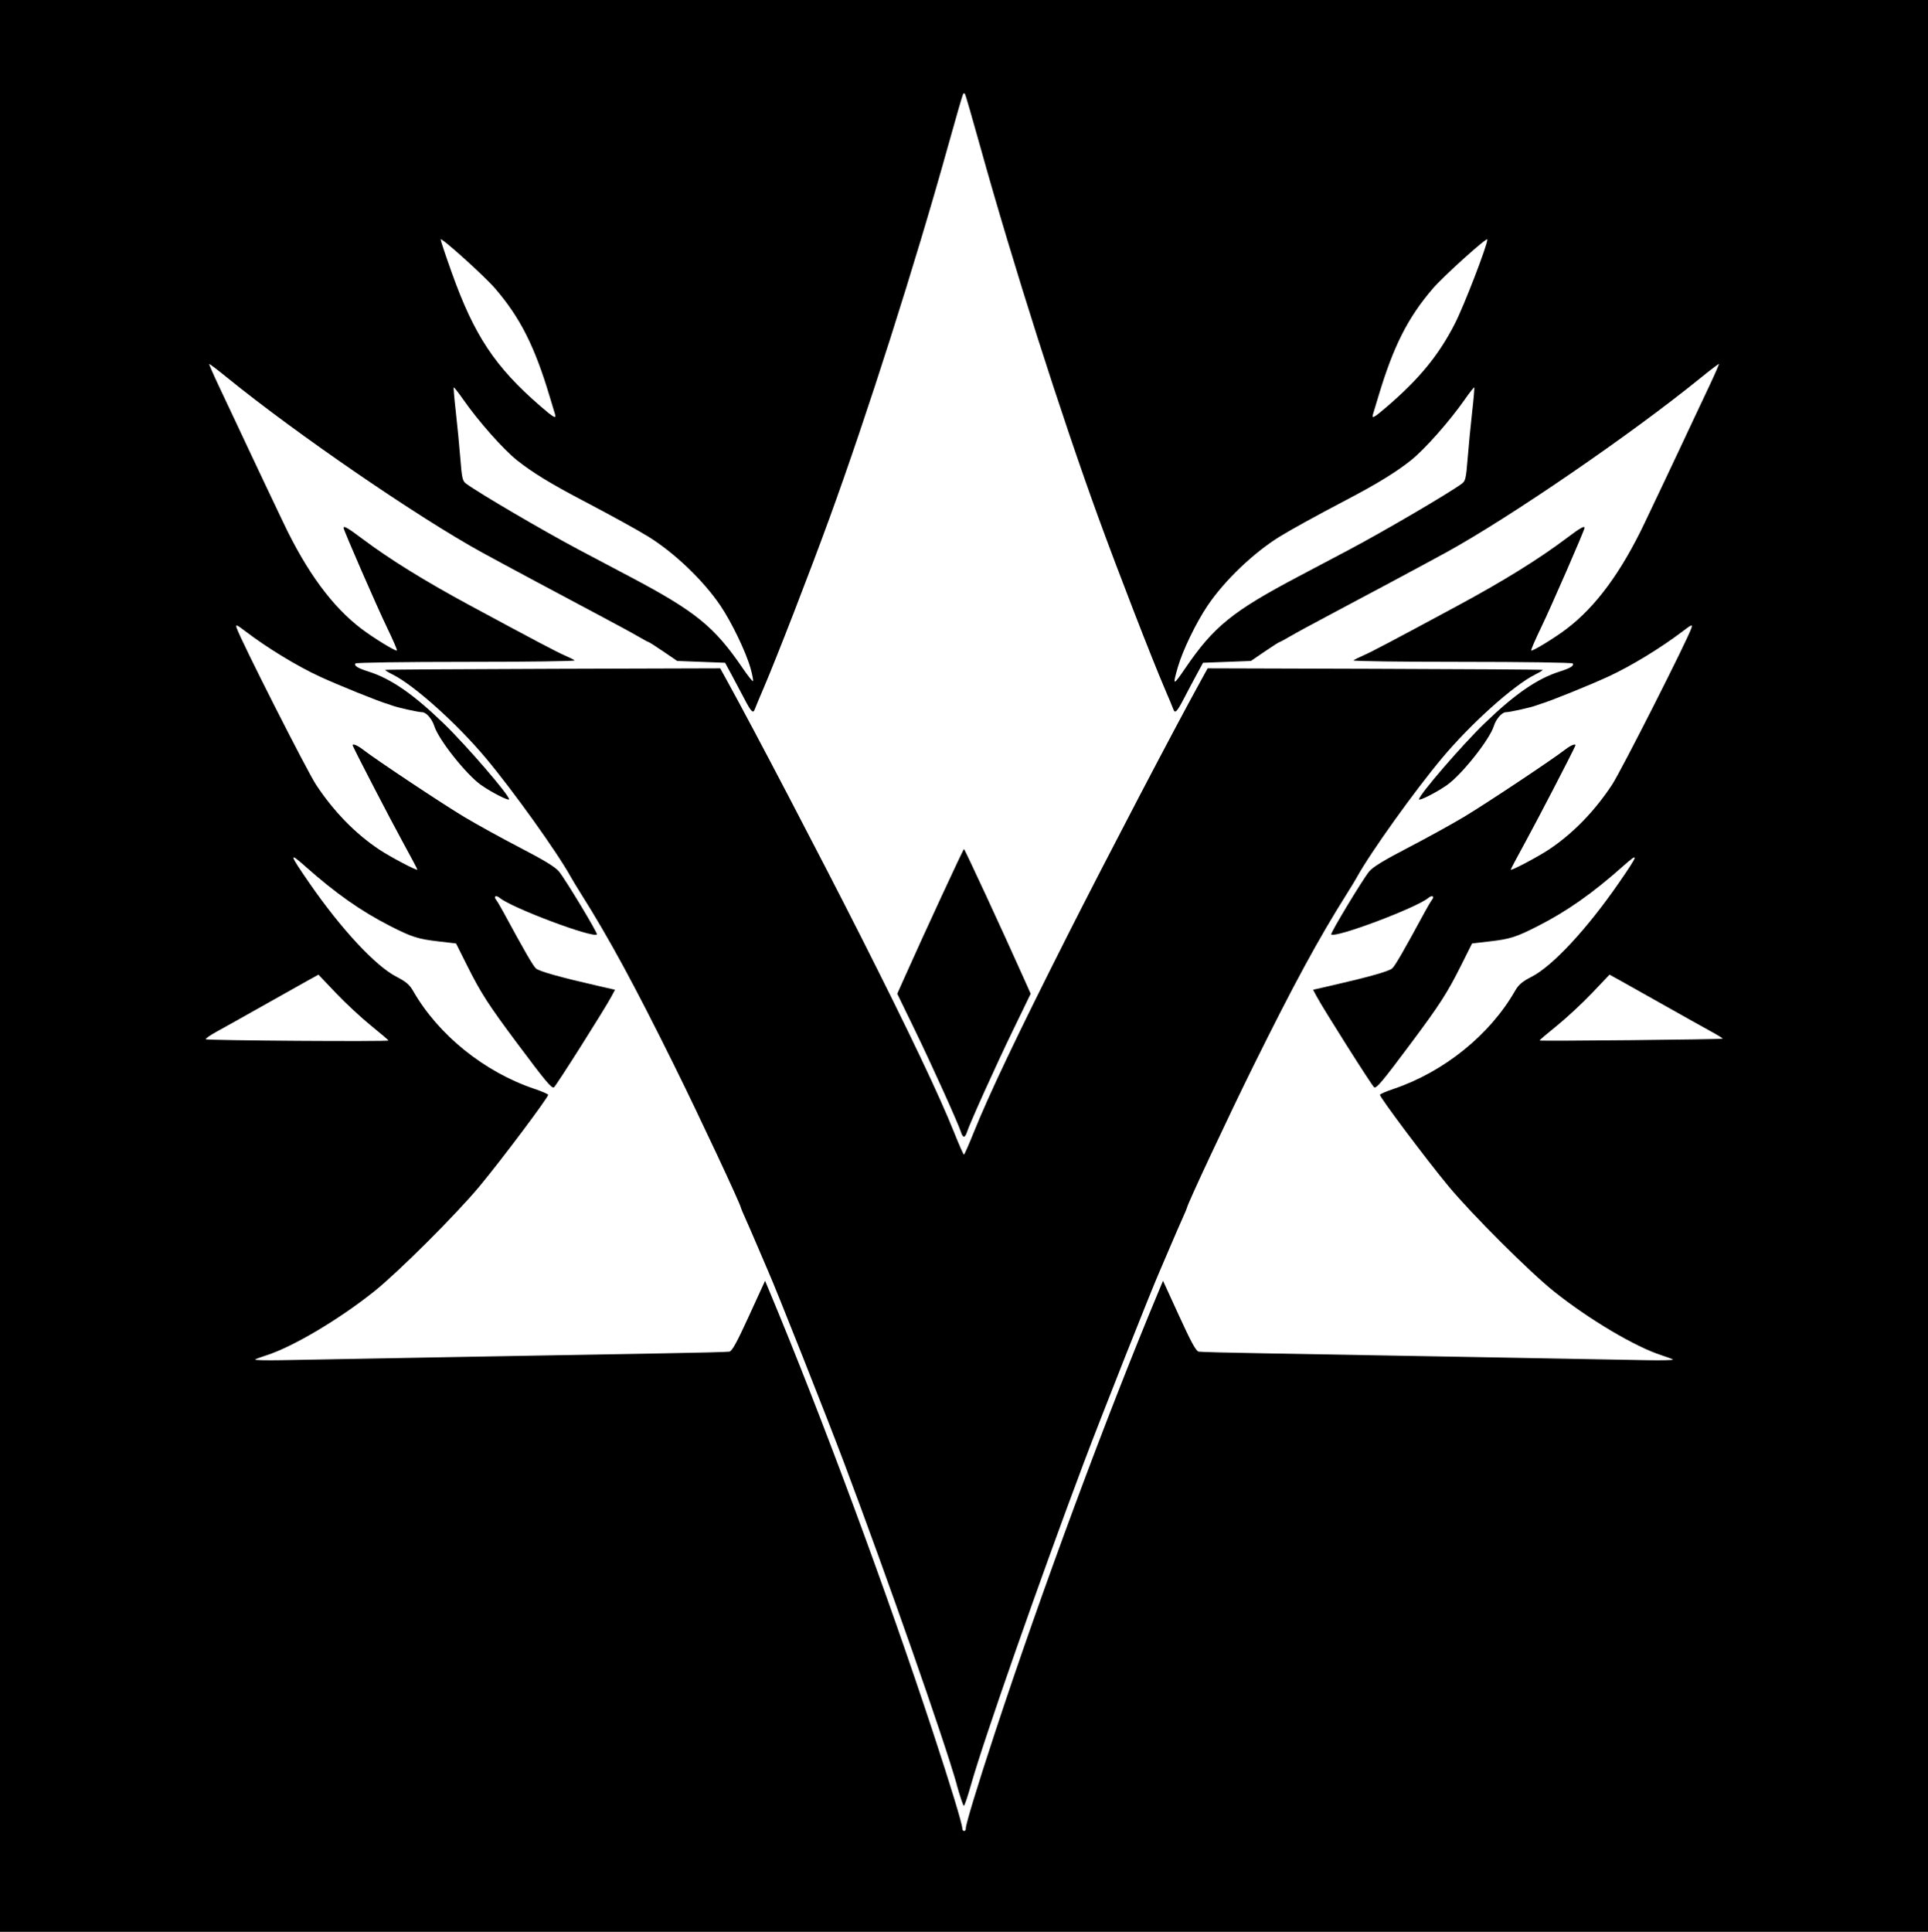 <svg xmlns="http://www.w3.org/2000/svg" xml:space="preserve" id="svg1" version="1.1" viewBox="0 0 101.156 101.345" height="101.345mm" width="101.156mm"><rect x="0" y="0" width="101.156" height="101.345" fill="#808080" stroke="none"/><defs id="defs1"></defs><g transform="translate(-51.009,-101.107)" id="layer1"><rect y="104.484" x="55.85" height="94.446" width="91.497" id="rect1" style="fill:#ffffff;stroke-width:1.777"></rect><path id="path1" d="M 51.009,151.779 V 101.107 h 50.578 50.578 v 50.672 50.672 H 101.587 51.009 Z m 50.672,45.255 c 0,-0.229 0.62,-2.263 1.541,-5.057 2.464,-7.474 5.815,-16.509 8.582,-23.138 l 0.225,-0.538 0.842,1.84 c 0.635,1.389 0.888,1.849 1.03,1.877 0.104,0.02 1.654,0.061 3.444,0.089 1.791,0.029 6.716,0.116 10.946,0.194 4.23,0.078 8.336,0.152 9.125,0.166 0.789,0.014 1.405,-9.5e-4 1.368,-0.032 -0.036,-0.031 -0.3,-0.131 -0.585,-0.222 -1.38,-0.438 -3.813,-1.88 -5.662,-3.356 -1.26,-1.006 -4.306,-4.045 -5.526,-5.514 -1.149,-1.383 -3.633,-4.694 -3.6,-4.799 0.013,-0.042 0.334,-0.181 0.713,-0.308 2.639,-0.889 5.049,-2.831 6.369,-5.135 0.194,-0.338 0.374,-0.492 0.885,-0.755 1.095,-0.564 2.896,-2.503 4.557,-4.907 1.062,-1.537 1.093,-1.658 0.224,-0.886 -1.595,1.418 -2.936,2.361 -4.459,3.136 -1.147,0.585 -1.455,0.682 -2.559,0.81 l -0.896,0.104 -0.567,1.133 c -0.736,1.472 -1.12,2.068 -2.663,4.135 -1.478,1.98 -1.791,2.354 -1.908,2.281 -0.109,-0.068 -2.68,-4.131 -3.024,-4.779 l -0.181,-0.34 0.915,-0.209 c 1.982,-0.453 3.067,-0.758 3.236,-0.911 0.154,-0.139 0.595,-0.902 1.712,-2.964 0.155,-0.285 0.325,-0.573 0.379,-0.639 0.148,-0.182 10e-4,-0.26 -0.188,-0.1 -0.613,0.518 -4.894,2.129 -5.103,1.92 -0.057,-0.057 1.64,-2.872 1.992,-3.304 0.187,-0.23 0.776,-0.59 2.029,-1.24 0.971,-0.504 2.296,-1.234 2.945,-1.623 1.157,-0.693 4.621,-2.996 5.298,-3.523 0.323,-0.251 0.607,-0.355 0.537,-0.197 -0.197,0.443 -1.986,3.892 -2.593,4.999 -0.433,0.79 -0.788,1.46 -0.788,1.487 0,0.083 1.42,-0.666 2.01,-1.059 1.246,-0.831 2.376,-1.991 3.3,-3.388 0.483,-0.731 3.982,-7.638 4.172,-8.237 0.062,-0.196 0.004,-0.172 -0.482,0.197 -1.142,0.867 -2.695,1.813 -3.875,2.358 -0.978,0.452 -3.098,1.308 -3.567,1.441 -0.052,0.015 -0.158,0.051 -0.236,0.081 -0.269,0.104 -1.381,0.351 -1.58,0.351 -0.204,0 -0.515,0.357 -0.628,0.722 -0.22,0.709 -1.674,2.542 -2.455,3.095 -0.538,0.381 -1.47,0.855 -1.47,0.748 0,-0.228 2.241,-2.825 3.429,-3.974 1.586,-1.534 2.762,-2.347 3.931,-2.719 0.58,-0.184 0.778,-0.306 0.701,-0.43 -0.029,-0.047 -2.568,-0.084 -5.821,-0.084 -3.173,0 -5.729,-0.035 -5.68,-0.077 0.049,-0.042 0.281,-0.159 0.514,-0.258 0.399,-0.17 1.616,-0.812 4.954,-2.613 2.397,-1.293 4.246,-2.439 5.7,-3.533 0.729,-0.549 0.953,-0.677 0.953,-0.547 0,0.117 -1.764,4.164 -2.276,5.222 -0.311,0.642 -0.545,1.186 -0.522,1.21 0.058,0.058 1.211,-0.646 1.854,-1.133 1.531,-1.159 2.877,-2.987 4.108,-5.584 0.271,-0.571 0.715,-1.505 0.987,-2.076 0.272,-0.571 0.633,-1.335 0.802,-1.699 0.169,-0.363 0.488,-1.043 0.709,-1.51 0.22,-0.467 0.629,-1.334 0.908,-1.926 0.279,-0.592 0.495,-1.089 0.48,-1.104 -0.015,-0.015 -0.451,0.316 -0.968,0.736 -3.626,2.945 -10.014,7.325 -13.349,9.154 -1.093,0.599 -4.345,2.342 -6.039,3.237 -0.908,0.48 -1.876,1.005 -2.151,1.168 -0.275,0.162 -0.521,0.295 -0.548,0.295 -0.026,0 -0.375,0.223 -0.774,0.495 l -0.726,0.495 -1.256,0.048 -1.256,0.048 -0.333,0.613 c -0.183,0.337 -0.482,0.9 -0.663,1.25 -0.37,0.714 -0.475,0.821 -0.562,0.572 -0.033,-0.094 -0.242,-0.596 -0.465,-1.115 -0.666,-1.553 -2.409,-6.05 -3.438,-8.87 -1.989,-5.455 -4.512,-13.371 -6.238,-19.574 -0.411,-1.476 -0.767,-2.703 -0.792,-2.729 -0.025,-0.025 -0.066,-0.025 -0.091,0 -0.025,0.025 -0.382,1.253 -0.792,2.729 -1.726,6.203 -4.249,14.119 -6.238,19.574 -1.028,2.82 -2.771,7.317 -3.438,8.87 -0.223,0.519 -0.432,1.021 -0.465,1.115 -0.087,0.248 -0.192,0.142 -0.562,-0.572 -0.182,-0.35 -0.48,-0.913 -0.663,-1.25 l -0.333,-0.613 -1.256,-0.048 -1.256,-0.048 -0.726,-0.495 c -0.399,-0.272 -0.748,-0.495 -0.774,-0.495 -0.027,0 -0.273,-0.133 -0.548,-0.295 -0.275,-0.162 -1.243,-0.688 -2.151,-1.168 -1.694,-0.895 -4.946,-2.638 -6.039,-3.237 -3.335,-1.828 -9.723,-6.209 -13.349,-9.154 -0.517,-0.42 -0.953,-0.751 -0.968,-0.736 -0.015,0.015 0.201,0.512 0.48,1.104 0.279,0.592 0.688,1.459 0.908,1.926 0.22,0.467 0.539,1.147 0.709,1.51 0.169,0.363 0.53,1.128 0.802,1.699 0.272,0.571 0.716,1.505 0.987,2.076 1.231,2.597 2.577,4.425 4.108,5.584 0.643,0.487 1.796,1.191 1.854,1.133 0.024,-0.024 -0.211,-0.568 -0.522,-1.21 -0.513,-1.059 -2.276,-5.105 -2.276,-5.222 0,-0.129 0.223,-0.001 0.953,0.547 1.454,1.094 3.302,2.239 5.7,3.533 3.338,1.801 4.555,2.443 4.954,2.613 0.234,0.1 0.465,0.216 0.514,0.258 0.049,0.042 -2.507,0.077 -5.68,0.077 -3.253,0 -5.792,0.036 -5.821,0.084 -0.077,0.124 0.121,0.246 0.701,0.43 1.169,0.372 2.345,1.185 3.931,2.719 1.188,1.149 3.429,3.746 3.429,3.974 0,0.107 -0.932,-0.368 -1.47,-0.748 -0.781,-0.552 -2.235,-2.386 -2.455,-3.095 -0.113,-0.365 -0.424,-0.722 -0.628,-0.722 -0.199,0 -1.311,-0.247 -1.58,-0.351 -0.078,-0.03 -0.184,-0.067 -0.236,-0.081 -0.469,-0.133 -2.589,-0.989 -3.567,-1.441 -1.18,-0.545 -2.733,-1.49 -3.875,-2.358 -0.486,-0.369 -0.545,-0.393 -0.482,-0.197 0.19,0.598 3.688,7.505 4.172,8.237 0.923,1.397 2.054,2.557 3.3,3.388 0.589,0.393 2.01,1.141 2.01,1.059 0,-0.028 -0.355,-0.697 -0.788,-1.487 -0.607,-1.107 -2.396,-4.556 -2.593,-4.999 -0.07,-0.159 0.214,-0.054 0.537,0.197 0.677,0.526 4.141,2.829 5.298,3.523 0.649,0.389 1.974,1.119 2.945,1.623 1.253,0.65 1.842,1.01 2.029,1.24 0.352,0.432 2.049,3.247 1.992,3.304 -0.209,0.209 -4.49,-1.403 -5.103,-1.92 -0.189,-0.16 -0.336,-0.081 -0.188,0.1 0.054,0.066 0.224,0.354 0.379,0.639 1.117,2.062 1.558,2.825 1.712,2.964 0.169,0.153 1.254,0.459 3.236,0.911 l 0.915,0.209 -0.181,0.34 c -0.344,0.649 -2.915,4.712 -3.024,4.779 -0.117,0.073 -0.43,-0.301 -1.908,-2.281 -1.543,-2.067 -1.927,-2.663 -2.663,-4.135 l -0.567,-1.133 -0.896,-0.104 c -1.104,-0.128 -1.412,-0.226 -2.559,-0.81 -1.523,-0.776 -2.863,-1.719 -4.459,-3.136 -0.869,-0.772 -0.838,-0.651 0.224,0.886 1.661,2.404 3.462,4.342 4.557,4.907 0.51,0.263 0.691,0.417 0.885,0.755 1.321,2.304 3.73,4.247 6.369,5.135 0.379,0.127 0.699,0.266 0.712,0.308 0.033,0.105 -2.45,3.416 -3.6,4.799 -1.221,1.469 -4.267,4.508 -5.526,5.514 -1.848,1.476 -4.282,2.919 -5.662,3.356 -0.285,0.09 -0.549,0.19 -0.585,0.222 -0.036,0.031 0.579,0.046 1.368,0.032 0.789,-0.014 4.895,-0.088 9.125,-0.166 4.23,-0.078 9.155,-0.165 10.946,-0.194 1.791,-0.029 3.34,-0.069 3.444,-0.089 0.143,-0.028 0.395,-0.488 1.03,-1.877 l 0.842,-1.84 0.225,0.538 c 2.767,6.629 6.118,15.664 8.582,23.138 0.921,2.794 1.541,4.828 1.541,5.057 0,0.073 0.043,0.133 0.094,0.133 0.052,0 0.094,-0.06 0.094,-0.133 z m -0.47,-2.294 c -0.662,-2.351 -3.627,-10.813 -5.927,-16.917 -0.914,-2.425 -3.536,-9.044 -3.982,-10.05 -0.046,-0.104 -0.282,-0.656 -0.525,-1.227 -0.243,-0.571 -0.543,-1.262 -0.667,-1.536 -0.124,-0.274 -0.226,-0.515 -0.226,-0.536 0,-0.149 -2.189,-4.822 -3.494,-7.458 -2.111,-4.266 -3.41,-6.658 -4.893,-9.012 -0.213,-0.337 -0.457,-0.741 -0.543,-0.896 -0.709,-1.284 -3.012,-4.504 -4.456,-6.228 -1.517,-1.811 -3.753,-3.818 -4.884,-4.383 -0.235,-0.117 -0.413,-0.227 -0.396,-0.244 0.017,-0.017 3.98,-0.043 8.805,-0.057 l 8.774,-0.026 0.362,0.657 c 1.389,2.517 4.923,9.275 7.006,13.395 2.575,5.093 4.116,8.329 4.908,10.308 0.254,0.635 0.484,1.154 0.51,1.154 0.026,0 0.255,-0.52 0.51,-1.154 0.793,-1.979 2.333,-5.214 4.908,-10.308 2.083,-4.121 5.617,-10.878 7.006,-13.395 l 0.362,-0.657 8.774,0.026 c 4.826,0.014 8.788,0.04 8.805,0.057 0.017,0.017 -0.161,0.127 -0.396,0.244 -1.131,0.565 -3.367,2.571 -4.884,4.383 -1.444,1.724 -3.747,4.943 -4.456,6.228 -0.086,0.156 -0.33,0.559 -0.543,0.896 -1.483,2.353 -2.782,4.745 -4.893,9.012 -1.305,2.636 -3.494,7.309 -3.494,7.458 0,0.021 -0.102,0.262 -0.226,0.536 -0.124,0.274 -0.424,0.965 -0.667,1.536 -0.243,0.571 -0.479,1.123 -0.525,1.227 -0.445,1.005 -3.068,7.625 -3.982,10.05 -2.3,6.104 -5.265,14.566 -5.927,16.917 -0.171,0.608 -0.34,1.106 -0.375,1.106 -0.035,0 -0.204,-0.498 -0.375,-1.106 z m 0.229,-34.209 c -0.132,-0.431 -1.507,-3.479 -2.417,-5.355 l -0.938,-1.934 0.337,-0.755 c 1.106,-2.476 3.124,-6.835 3.164,-6.835 0.04,0 2.058,4.359 3.164,6.835 l 0.337,0.755 -0.938,1.934 c -0.91,1.876 -2.285,4.924 -2.417,5.355 -0.036,0.117 -0.102,0.212 -0.147,0.212 -0.045,0 -0.111,-0.096 -0.147,-0.212 z M 71.391,155.695 c 0,-0.021 -0.414,-0.373 -0.921,-0.784 -0.507,-0.41 -1.333,-1.179 -1.836,-1.708 l -0.915,-0.962 -0.547,0.301 c -0.301,0.166 -1.353,0.757 -2.339,1.314 -0.986,0.557 -2.08,1.169 -2.432,1.361 -0.351,0.192 -0.621,0.378 -0.598,0.413 0.042,0.067 9.588,0.132 9.588,0.065 z m 70,-0.096 c 0.017,-0.016 -0.259,-0.187 -0.613,-0.38 -0.354,-0.193 -1.451,-0.807 -2.437,-1.364 -0.986,-0.557 -2.039,-1.148 -2.339,-1.314 l -0.547,-0.301 -0.915,0.962 c -0.503,0.529 -1.329,1.298 -1.836,1.708 -0.507,0.41 -0.921,0.763 -0.921,0.784 0,0.043 9.562,-0.052 9.608,-0.096 z M 90.396,136.194 c -0.237,-0.861 -0.993,-2.435 -1.595,-3.324 -0.89,-1.313 -2.403,-2.761 -3.775,-3.61 -0.576,-0.356 -1.975,-1.126 -3.491,-1.921 -1.621,-0.849 -2.604,-1.452 -3.397,-2.082 -0.724,-0.575 -2.027,-2.046 -2.825,-3.19 -0.257,-0.367 -0.481,-0.653 -0.499,-0.635 -0.018,0.018 0.032,0.601 0.111,1.295 0.079,0.694 0.185,1.788 0.235,2.43 0.081,1.036 0.115,1.185 0.3,1.321 0.68,0.502 4.111,2.512 5.934,3.476 0.493,0.261 1.676,0.886 2.628,1.389 3.496,1.846 4.466,2.633 5.976,4.851 0.259,0.38 0.492,0.671 0.517,0.645 0.026,-0.025 -0.028,-0.316 -0.119,-0.645 z m 22.785,-0.008 c 1.504,-2.209 2.477,-2.999 5.97,-4.843 0.953,-0.503 2.135,-1.128 2.628,-1.389 1.823,-0.964 5.254,-2.974 5.934,-3.476 0.184,-0.136 0.218,-0.285 0.3,-1.321 0.051,-0.642 0.156,-1.736 0.235,-2.43 0.079,-0.694 0.129,-1.277 0.111,-1.295 -0.018,-0.018 -0.242,0.268 -0.499,0.635 -0.798,1.143 -2.102,2.615 -2.825,3.19 -0.793,0.63 -1.777,1.233 -3.397,2.082 -1.516,0.795 -2.916,1.564 -3.491,1.921 -1.373,0.85 -2.886,2.297 -3.776,3.612 -0.603,0.891 -1.315,2.363 -1.568,3.243 -0.283,0.984 -0.248,0.991 0.378,0.071 z M 80.128,122.834 c -0.029,-0.091 -0.154,-0.505 -0.278,-0.92 -0.794,-2.653 -1.551,-4.149 -2.874,-5.683 -0.566,-0.656 -2.848,-2.71 -2.848,-2.563 0,0.061 0.259,0.838 0.576,1.725 1.182,3.313 2.272,4.957 4.661,7.026 0.696,0.603 0.848,0.685 0.763,0.415 z m 43.624,-0.37 c 1.725,-1.479 2.742,-2.719 3.588,-4.372 0.485,-0.947 1.707,-4.115 1.707,-4.424 0,-0.147 -2.282,1.907 -2.848,2.563 -1.323,1.534 -2.08,3.03 -2.874,5.683 -0.124,0.415 -0.249,0.829 -0.278,0.92 -0.083,0.264 0.042,0.199 0.705,-0.37 z" style="fill:#000000"></path></g></svg>
